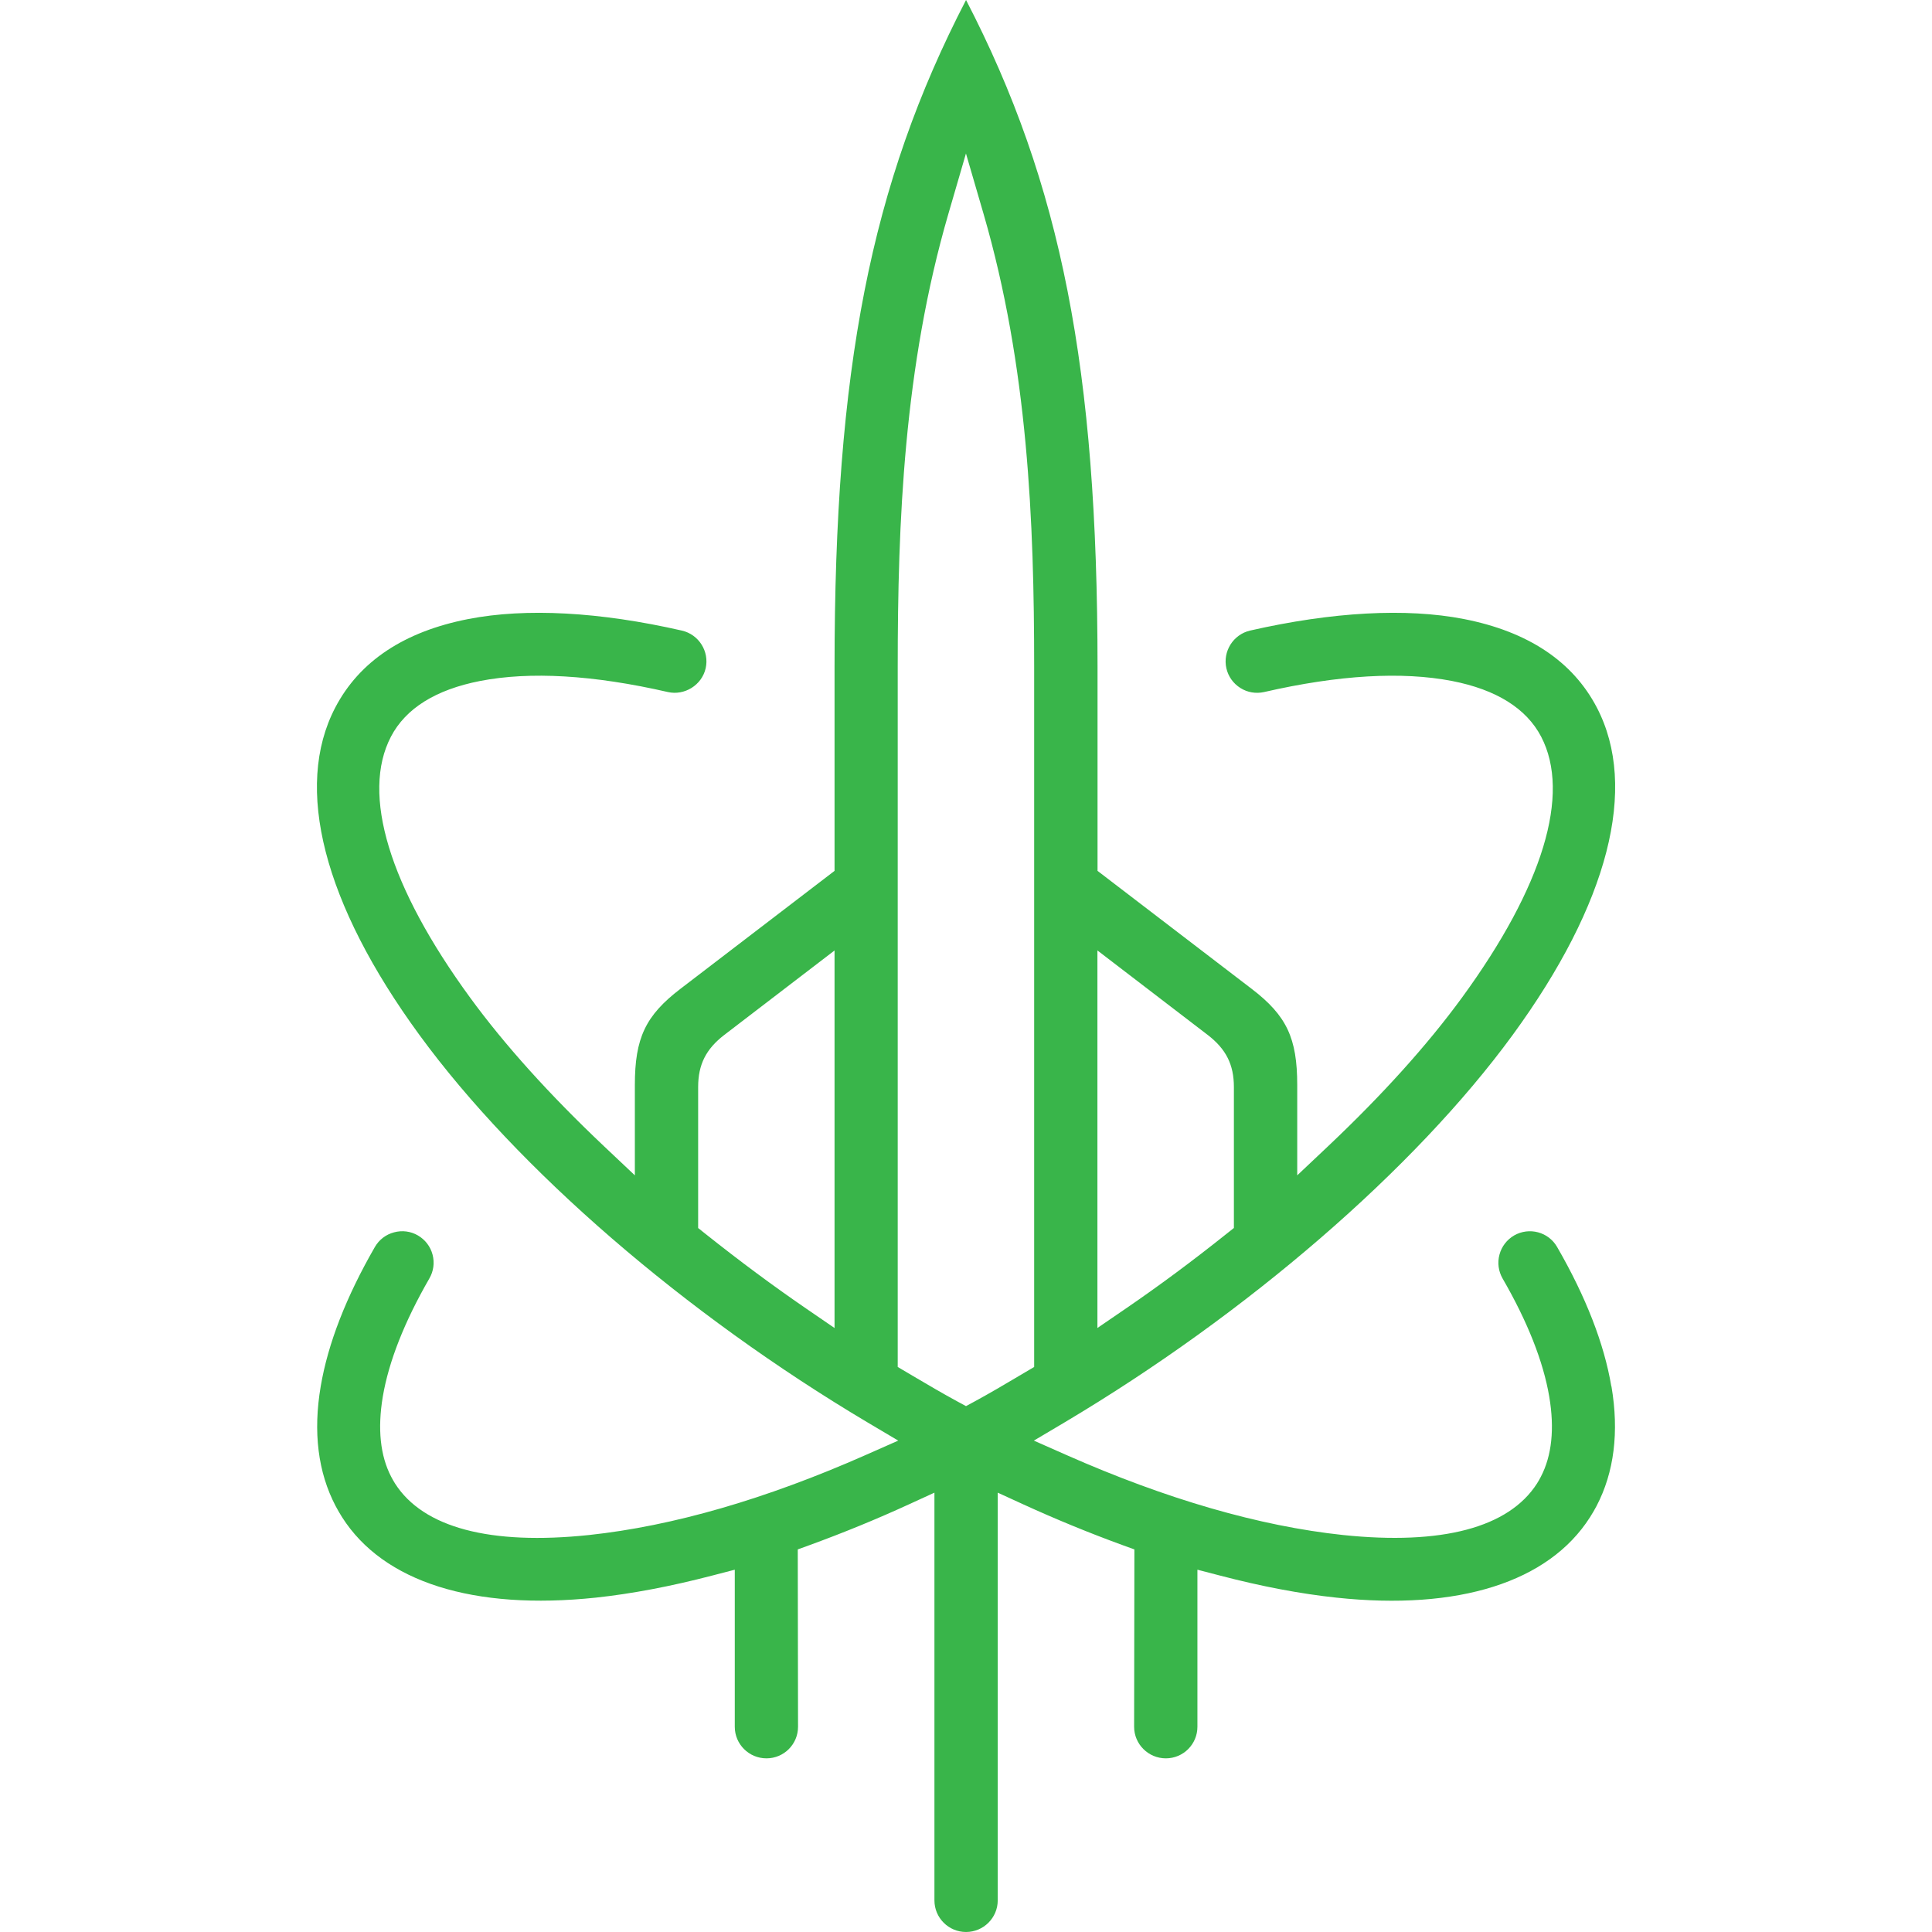 <?xml version="1.0" encoding="UTF-8"?> <svg xmlns="http://www.w3.org/2000/svg" id="Layer_1" viewBox="0 0 500 500"><defs><style> .cls-1 { fill: #39b54a; } </style></defs><path class="cls-1" d="M417.01,358.78c-1.86-11.04-6.59-23.18-14.04-36.08-2.24-3.88-7.21-5.21-11.13-2.96-1.87,1.1-3.22,2.85-3.78,4.95-.57,2.11-.27,4.3.81,6.19,6.47,11.19,10.53,21.48,12.07,30.55,1.41,8.33.67,15.33-2.19,20.79-.3.58-.64,1.18-.97,1.7-7.32,11.45-24.65,16.01-50.22,13.34-21.62-2.3-45.71-9.27-71.61-20.72l-8.39-3.71,7.89-4.68c47.32-28.13,90.69-65.62,116.02-100.29,24.83-33.99,32.57-64.09,21.79-84.75-6.25-11.97-17.82-19.67-34.44-22.91-14.89-2.9-34.03-1.85-55.29,2.99-4.38,1.01-7.14,5.4-6.14,9.79.49,2.11,1.77,3.91,3.62,5.07,1.82,1.16,4.02,1.52,6.14,1.05,19.36-4.44,35.72-5.36,48.65-2.86,11.46,2.24,19.21,7.09,23.04,14.4,7.76,14.86.48,38.85-20.51,67.58-8.91,12.2-20.56,25.13-34.62,38.42l-7.99,7.54v-23.38c0-12.15-2.75-17.97-11.78-24.88l-39.9-30.54v-52.78C284.02,95.62,274.72,47.69,250.01,0c-24.71,47.7-34.03,95.64-34.03,172.6v52.78l-39.9,30.54c-9.03,6.91-11.78,12.73-11.78,24.88v23.38l-7.99-7.54c-14.06-13.29-25.71-26.22-34.62-38.42-20.99-28.73-28.27-52.71-20.51-67.58,3.82-7.31,11.57-12.15,23.05-14.4,12.9-2.51,29.28-1.57,48.62,2.86,4.26.97,8.76-1.74,9.77-6.13,1-4.38-1.76-8.76-6.14-9.77-21.26-4.86-40.38-5.9-55.3-2.99-16.6,3.24-28.17,10.94-34.42,22.91-10.78,20.66-3.04,50.75,21.79,84.73,25.34,34.69,68.71,72.19,116.02,100.3l7.89,4.68-8.39,3.71c-25.89,11.45-49.99,18.41-71.61,20.72-25.6,2.7-42.93-1.9-50.22-13.32-.33-.53-.68-1.13-1-1.75-2.83-5.42-3.57-12.42-2.17-20.76,1.54-9.06,5.58-19.34,12.04-30.55,1.1-1.89,1.39-4.08.84-6.17-.55-2.11-1.91-3.87-3.78-4.97-1.89-1.1-4.08-1.38-6.19-.81-2.11.55-3.86,1.9-4.95,3.77-7.43,12.89-12.16,25.03-14.03,36.08-2.01,11.83-.71,22.25,3.85,30.97.52,1,1.1,1.97,1.7,2.93,10.69,16.77,34,24.12,65.63,20.79,9.24-.99,19.35-2.9,30.05-5.69l5.93-1.54v40.65c0,4.51,3.67,8.17,8.2,8.17s8.17-3.66,8.17-8.17l-.07-45.9,3.11-1.13c8.68-3.17,17.28-6.69,25.56-10.49l6.7-3.07v105.53c0,4.51,3.67,8.17,8.18,8.17s8.2-3.66,8.2-8.17v-105.53l6.7,3.07c8.34,3.81,16.95,7.35,25.56,10.49l3.11,1.13-.07,45.9c0,4.51,3.69,8.17,8.21,8.17s8.17-3.66,8.17-8.17v-40.65l5.93,1.54c10.7,2.8,20.8,4.71,30.04,5.69,31.6,3.38,54.93-4.01,65.64-20.82.59-.94,1.17-1.91,1.68-2.88,4.57-8.75,5.87-19.17,3.86-31ZM284.02,245.98l28.52,21.85c4.76,3.66,6.79,7.69,6.79,13.5v36.47l-1.79,1.42c-9.08,7.25-17.64,13.58-26.12,19.39l-7.41,5.07v-97.69ZM215.98,343.69l-7.41-5.08c-8.48-5.82-17.02-12.15-26.1-19.37l-1.79-1.43v-36.48c0-5.82,2.03-9.86,6.79-13.51l28.51-21.84v97.71ZM263.6,356.16c-3.76,2.23-7.53,4.45-11.34,6.52l-2.26,1.22-2.26-1.22c-3.83-2.08-7.62-4.31-11.4-6.54l-4.01-2.37v-181.16c0-37.5,1.59-77.67,13.11-117.27l4.55-15.62,4.55,15.62c11.51,39.56,13.1,79.74,13.1,117.27v181.16l-4.05,2.39Z"></path></svg> 